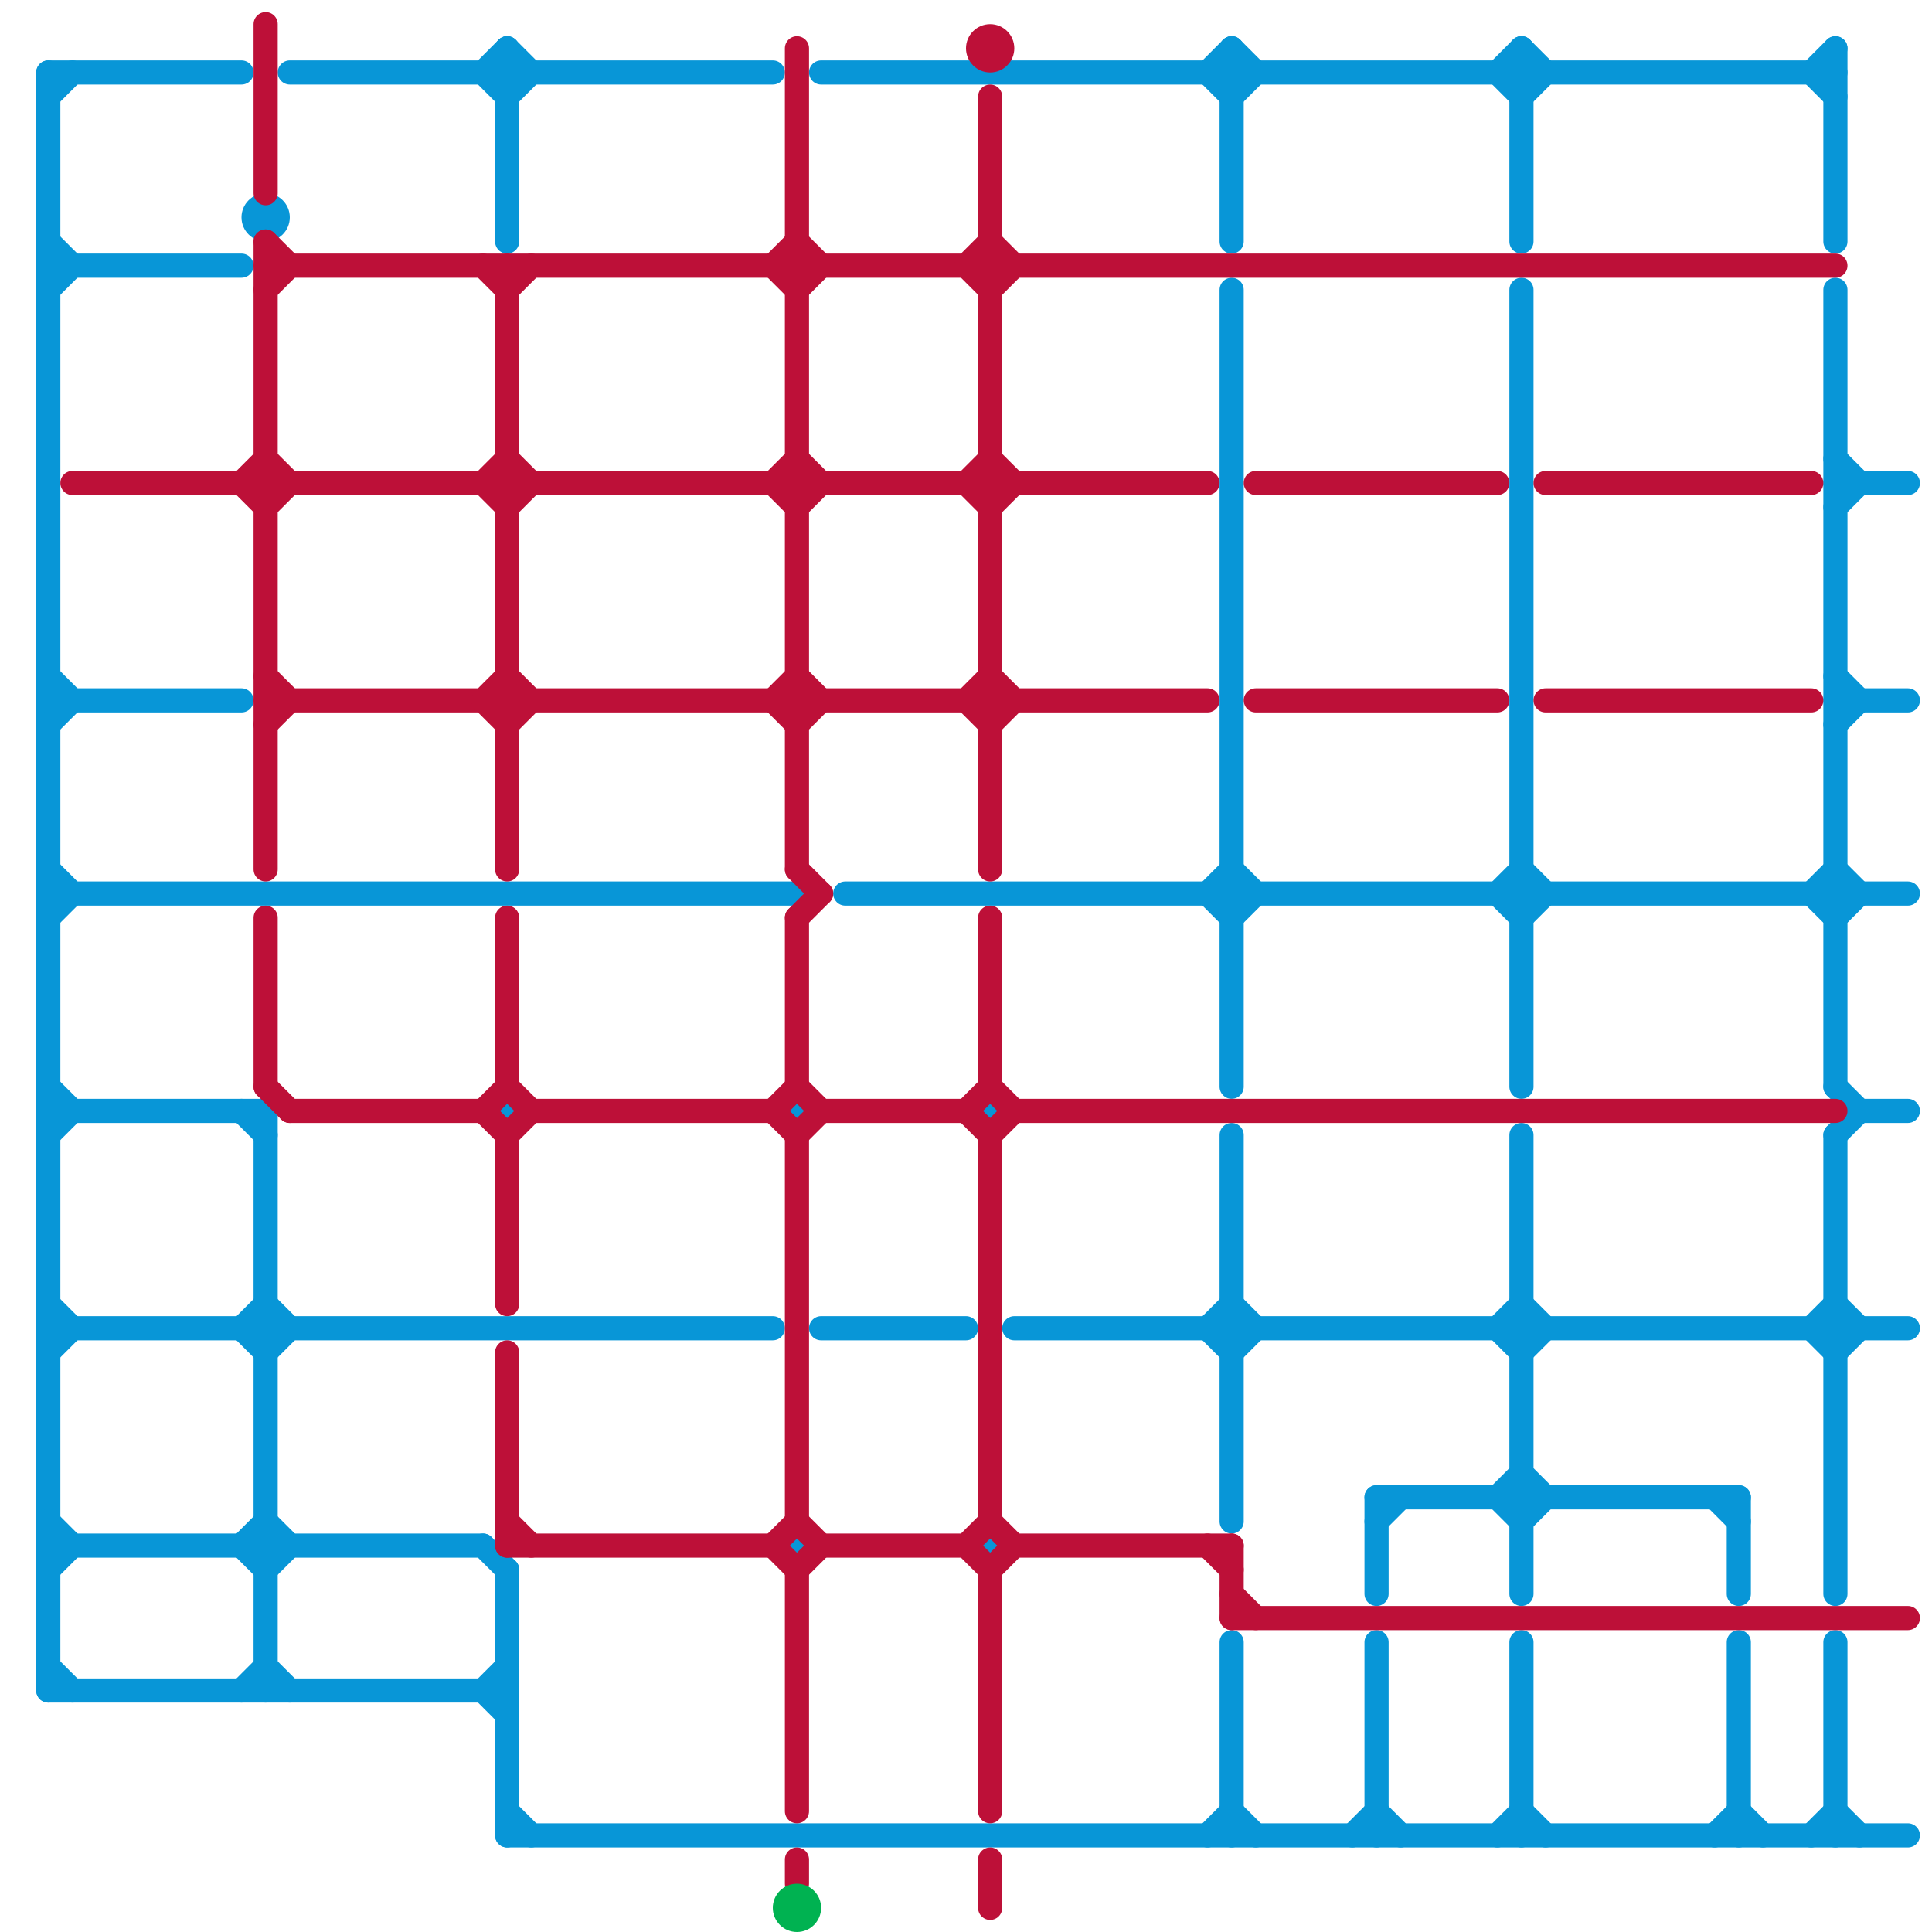 
<svg version="1.1" xmlns="http://www.w3.org/2000/svg" viewBox="0 0 80 80">
<style>line { stroke-width: 1; fill: none; stroke-linecap: round; stroke-linejoin: round; } .c0 { stroke: #0896d7 } .c1 { stroke: #bd1038 } .c2 { stroke: #00b251 }</style><line class="c0" x1="50" y1="76" x2="51" y2="75"/><line class="c0" x1="51" y1="54" x2="52" y2="55"/><line class="c0" x1="57" y1="62" x2="72" y2="62"/><line class="c0" x1="10" y1="55" x2="11" y2="54"/><line class="c0" x1="20" y1="70" x2="21" y2="69"/><line class="c0" x1="63" y1="61" x2="64" y2="62"/><line class="c0" x1="11" y1="63" x2="12" y2="64"/><line class="c0" x1="10" y1="55" x2="11" y2="56"/><line class="c0" x1="20" y1="3" x2="21" y2="2"/><line class="c0" x1="20" y1="70" x2="21" y2="71"/><line class="c0" x1="63" y1="75" x2="64" y2="76"/><line class="c0" x1="51" y1="2" x2="51" y2="10"/><line class="c0" x1="51" y1="75" x2="52" y2="76"/><line class="c0" x1="50" y1="55" x2="51" y2="54"/><line class="c0" x1="75" y1="3" x2="76" y2="2"/><line class="c0" x1="21" y1="2" x2="22" y2="3"/><line class="c0" x1="63" y1="2" x2="63" y2="10"/><line class="c0" x1="76" y1="45" x2="77" y2="46"/><line class="c0" x1="76" y1="47" x2="76" y2="66"/><line class="c0" x1="11" y1="56" x2="12" y2="55"/><line class="c0" x1="2" y1="70" x2="21" y2="70"/><line class="c0" x1="2" y1="55" x2="32" y2="55"/><line class="c0" x1="20" y1="3" x2="21" y2="4"/><line class="c0" x1="2" y1="30" x2="3" y2="29"/><line class="c0" x1="76" y1="30" x2="77" y2="29"/><line class="c0" x1="76" y1="68" x2="76" y2="76"/><line class="c0" x1="35" y1="37" x2="79" y2="37"/><line class="c0" x1="50" y1="3" x2="51" y2="4"/><line class="c0" x1="50" y1="55" x2="51" y2="56"/><line class="c0" x1="75" y1="3" x2="76" y2="4"/><line class="c0" x1="57" y1="68" x2="57" y2="76"/><line class="c0" x1="2" y1="3" x2="2" y2="70"/><line class="c0" x1="63" y1="54" x2="64" y2="55"/><line class="c0" x1="2" y1="12" x2="3" y2="11"/><line class="c0" x1="76" y1="56" x2="77" y2="55"/><line class="c0" x1="62" y1="3" x2="63" y2="2"/><line class="c0" x1="2" y1="28" x2="3" y2="29"/><line class="c0" x1="2" y1="46" x2="11" y2="46"/><line class="c0" x1="2" y1="63" x2="3" y2="64"/><line class="c0" x1="2" y1="11" x2="10" y2="11"/><line class="c0" x1="51" y1="47" x2="51" y2="63"/><line class="c0" x1="2" y1="3" x2="10" y2="3"/><line class="c0" x1="2" y1="10" x2="3" y2="11"/><line class="c0" x1="11" y1="69" x2="12" y2="70"/><line class="c0" x1="76" y1="36" x2="77" y2="37"/><line class="c0" x1="11" y1="54" x2="12" y2="55"/><line class="c0" x1="21" y1="4" x2="22" y2="3"/><line class="c0" x1="62" y1="3" x2="63" y2="4"/><line class="c0" x1="71" y1="62" x2="72" y2="63"/><line class="c0" x1="2" y1="29" x2="10" y2="29"/><line class="c0" x1="57" y1="63" x2="58" y2="62"/><line class="c0" x1="76" y1="38" x2="77" y2="37"/><line class="c0" x1="76" y1="21" x2="77" y2="20"/><line class="c0" x1="76" y1="54" x2="77" y2="55"/><line class="c0" x1="34" y1="55" x2="40" y2="55"/><line class="c0" x1="12" y1="3" x2="32" y2="3"/><line class="c0" x1="77" y1="46" x2="79" y2="46"/><line class="c0" x1="57" y1="62" x2="57" y2="66"/><line class="c0" x1="21" y1="65" x2="21" y2="76"/><line class="c0" x1="50" y1="37" x2="51" y2="36"/><line class="c0" x1="72" y1="68" x2="72" y2="76"/><line class="c0" x1="62" y1="62" x2="63" y2="61"/><line class="c0" x1="76" y1="47" x2="77" y2="46"/><line class="c0" x1="2" y1="45" x2="3" y2="46"/><line class="c0" x1="56" y1="76" x2="57" y2="75"/><line class="c0" x1="63" y1="4" x2="64" y2="3"/><line class="c0" x1="63" y1="38" x2="64" y2="37"/><line class="c0" x1="63" y1="56" x2="64" y2="55"/><line class="c0" x1="76" y1="12" x2="76" y2="45"/><line class="c0" x1="20" y1="64" x2="21" y2="65"/><line class="c0" x1="71" y1="76" x2="72" y2="75"/><line class="c0" x1="2" y1="37" x2="33" y2="37"/><line class="c0" x1="51" y1="4" x2="52" y2="3"/><line class="c0" x1="51" y1="38" x2="52" y2="37"/><line class="c0" x1="2" y1="69" x2="3" y2="70"/><line class="c0" x1="51" y1="56" x2="52" y2="55"/><line class="c0" x1="50" y1="37" x2="51" y2="38"/><line class="c0" x1="62" y1="62" x2="63" y2="63"/><line class="c0" x1="34" y1="3" x2="76" y2="3"/><line class="c0" x1="11" y1="46" x2="11" y2="70"/><line class="c0" x1="10" y1="64" x2="11" y2="63"/><line class="c0" x1="2" y1="38" x2="3" y2="37"/><line class="c0" x1="2" y1="56" x2="3" y2="55"/><line class="c0" x1="62" y1="37" x2="63" y2="36"/><line class="c0" x1="63" y1="36" x2="64" y2="37"/><line class="c0" x1="2" y1="54" x2="3" y2="55"/><line class="c0" x1="51" y1="2" x2="52" y2="3"/><line class="c0" x1="11" y1="65" x2="12" y2="64"/><line class="c0" x1="76" y1="20" x2="79" y2="20"/><line class="c0" x1="75" y1="55" x2="76" y2="54"/><line class="c0" x1="62" y1="55" x2="63" y2="54"/><line class="c0" x1="2" y1="36" x2="3" y2="37"/><line class="c0" x1="21" y1="75" x2="22" y2="76"/><line class="c0" x1="10" y1="64" x2="11" y2="65"/><line class="c0" x1="76" y1="28" x2="77" y2="29"/><line class="c0" x1="62" y1="37" x2="63" y2="38"/><line class="c0" x1="21" y1="76" x2="79" y2="76"/><line class="c0" x1="63" y1="63" x2="64" y2="62"/><line class="c0" x1="75" y1="55" x2="76" y2="56"/><line class="c0" x1="62" y1="55" x2="63" y2="56"/><line class="c0" x1="51" y1="12" x2="51" y2="45"/><line class="c0" x1="57" y1="75" x2="58" y2="76"/><line class="c0" x1="2" y1="47" x2="3" y2="46"/><line class="c0" x1="75" y1="76" x2="76" y2="75"/><line class="c0" x1="63" y1="12" x2="63" y2="45"/><line class="c0" x1="2" y1="64" x2="20" y2="64"/><line class="c0" x1="62" y1="76" x2="63" y2="75"/><line class="c0" x1="72" y1="75" x2="73" y2="76"/><line class="c0" x1="42" y1="55" x2="79" y2="55"/><line class="c0" x1="75" y1="37" x2="76" y2="36"/><line class="c0" x1="76" y1="29" x2="79" y2="29"/><line class="c0" x1="63" y1="47" x2="63" y2="66"/><line class="c0" x1="2" y1="65" x2="3" y2="64"/><line class="c0" x1="10" y1="70" x2="11" y2="69"/><line class="c0" x1="76" y1="19" x2="77" y2="20"/><line class="c0" x1="63" y1="68" x2="63" y2="76"/><line class="c0" x1="63" y1="2" x2="64" y2="3"/><line class="c0" x1="2" y1="4" x2="3" y2="3"/><line class="c0" x1="50" y1="3" x2="51" y2="2"/><line class="c0" x1="75" y1="37" x2="76" y2="38"/><line class="c0" x1="76" y1="2" x2="76" y2="10"/><line class="c0" x1="72" y1="62" x2="72" y2="66"/><line class="c0" x1="51" y1="36" x2="52" y2="37"/><line class="c0" x1="51" y1="68" x2="51" y2="76"/><line class="c0" x1="76" y1="75" x2="77" y2="76"/><line class="c0" x1="21" y1="2" x2="21" y2="10"/><line class="c0" x1="10" y1="46" x2="11" y2="47"/><circle cx="33" cy="46" r="1" fill="#0896d7" /><circle cx="41" cy="46" r="1" fill="#0896d7" /><circle cx="33" cy="64" r="1" fill="#0896d7" /><circle cx="11" cy="9" r="1" fill="#0896d7" /><circle cx="41" cy="64" r="1" fill="#0896d7" /><circle cx="21" cy="46" r="1" fill="#0896d7" /><line class="c1" x1="33" y1="47" x2="33" y2="63"/><line class="c1" x1="40" y1="29" x2="41" y2="28"/><line class="c1" x1="21" y1="30" x2="22" y2="29"/><line class="c1" x1="40" y1="11" x2="41" y2="12"/><line class="c1" x1="51" y1="66" x2="52" y2="67"/><line class="c1" x1="32" y1="64" x2="33" y2="65"/><line class="c1" x1="20" y1="20" x2="21" y2="19"/><line class="c1" x1="32" y1="29" x2="33" y2="28"/><line class="c1" x1="41" y1="65" x2="41" y2="75"/><line class="c1" x1="40" y1="29" x2="41" y2="30"/><line class="c1" x1="32" y1="46" x2="33" y2="45"/><line class="c1" x1="41" y1="38" x2="41" y2="45"/><line class="c1" x1="11" y1="29" x2="50" y2="29"/><line class="c1" x1="32" y1="20" x2="33" y2="21"/><line class="c1" x1="21" y1="56" x2="21" y2="64"/><line class="c1" x1="41" y1="19" x2="42" y2="20"/><line class="c1" x1="32" y1="29" x2="33" y2="30"/><line class="c1" x1="52" y1="29" x2="62" y2="29"/><line class="c1" x1="33" y1="38" x2="33" y2="45"/><line class="c1" x1="11" y1="19" x2="12" y2="20"/><line class="c1" x1="32" y1="46" x2="33" y2="47"/><line class="c1" x1="52" y1="20" x2="62" y2="20"/><line class="c1" x1="22" y1="46" x2="32" y2="46"/><line class="c1" x1="41" y1="45" x2="42" y2="46"/><line class="c1" x1="21" y1="47" x2="21" y2="54"/><line class="c1" x1="12" y1="46" x2="20" y2="46"/><line class="c1" x1="34" y1="64" x2="40" y2="64"/><line class="c1" x1="11" y1="45" x2="12" y2="46"/><line class="c1" x1="41" y1="12" x2="42" y2="11"/><line class="c1" x1="41" y1="30" x2="42" y2="29"/><line class="c1" x1="40" y1="64" x2="41" y2="65"/><line class="c1" x1="11" y1="11" x2="76" y2="11"/><line class="c1" x1="11" y1="12" x2="12" y2="11"/><line class="c1" x1="11" y1="28" x2="12" y2="29"/><line class="c1" x1="42" y1="46" x2="76" y2="46"/><line class="c1" x1="21" y1="47" x2="22" y2="46"/><line class="c1" x1="11" y1="38" x2="11" y2="45"/><line class="c1" x1="40" y1="46" x2="41" y2="47"/><line class="c1" x1="33" y1="30" x2="34" y2="29"/><line class="c1" x1="41" y1="4" x2="41" y2="36"/><line class="c1" x1="41" y1="10" x2="42" y2="11"/><line class="c1" x1="33" y1="36" x2="34" y2="37"/><line class="c1" x1="33" y1="10" x2="34" y2="11"/><line class="c1" x1="20" y1="46" x2="21" y2="45"/><line class="c1" x1="33" y1="28" x2="34" y2="29"/><line class="c1" x1="21" y1="38" x2="21" y2="45"/><line class="c1" x1="41" y1="65" x2="42" y2="64"/><line class="c1" x1="20" y1="20" x2="21" y2="21"/><line class="c1" x1="21" y1="63" x2="22" y2="64"/><line class="c1" x1="20" y1="46" x2="21" y2="47"/><line class="c1" x1="21" y1="28" x2="22" y2="29"/><line class="c1" x1="41" y1="63" x2="42" y2="64"/><line class="c1" x1="33" y1="65" x2="34" y2="64"/><line class="c1" x1="33" y1="63" x2="34" y2="64"/><line class="c1" x1="42" y1="64" x2="51" y2="64"/><line class="c1" x1="10" y1="20" x2="11" y2="19"/><line class="c1" x1="11" y1="10" x2="11" y2="36"/><line class="c1" x1="32" y1="11" x2="33" y2="10"/><line class="c1" x1="21" y1="19" x2="22" y2="20"/><line class="c1" x1="10" y1="20" x2="11" y2="21"/><line class="c1" x1="64" y1="20" x2="75" y2="20"/><line class="c1" x1="32" y1="11" x2="33" y2="12"/><line class="c1" x1="41" y1="21" x2="42" y2="20"/><line class="c1" x1="64" y1="29" x2="75" y2="29"/><line class="c1" x1="51" y1="67" x2="79" y2="67"/><line class="c1" x1="11" y1="10" x2="12" y2="11"/><line class="c1" x1="21" y1="12" x2="22" y2="11"/><line class="c1" x1="33" y1="2" x2="33" y2="36"/><line class="c1" x1="41" y1="47" x2="42" y2="46"/><line class="c1" x1="33" y1="21" x2="34" y2="20"/><line class="c1" x1="51" y1="64" x2="51" y2="67"/><line class="c1" x1="32" y1="20" x2="33" y2="19"/><line class="c1" x1="41" y1="77" x2="41" y2="79"/><line class="c1" x1="11" y1="1" x2="11" y2="8"/><line class="c1" x1="50" y1="64" x2="51" y2="65"/><line class="c1" x1="21" y1="64" x2="32" y2="64"/><line class="c1" x1="33" y1="47" x2="34" y2="46"/><line class="c1" x1="33" y1="19" x2="34" y2="20"/><line class="c1" x1="11" y1="21" x2="12" y2="20"/><line class="c1" x1="34" y1="46" x2="40" y2="46"/><line class="c1" x1="21" y1="11" x2="21" y2="36"/><line class="c1" x1="33" y1="77" x2="33" y2="78"/><line class="c1" x1="20" y1="29" x2="21" y2="28"/><line class="c1" x1="33" y1="45" x2="34" y2="46"/><line class="c1" x1="40" y1="20" x2="41" y2="19"/><line class="c1" x1="40" y1="64" x2="41" y2="63"/><line class="c1" x1="20" y1="11" x2="21" y2="12"/><line class="c1" x1="33" y1="12" x2="34" y2="11"/><line class="c1" x1="11" y1="30" x2="12" y2="29"/><line class="c1" x1="41" y1="47" x2="41" y2="63"/><line class="c1" x1="40" y1="11" x2="41" y2="10"/><line class="c1" x1="3" y1="20" x2="50" y2="20"/><line class="c1" x1="32" y1="64" x2="33" y2="63"/><line class="c1" x1="33" y1="65" x2="33" y2="75"/><line class="c1" x1="40" y1="46" x2="41" y2="45"/><line class="c1" x1="21" y1="21" x2="22" y2="20"/><line class="c1" x1="20" y1="29" x2="21" y2="30"/><line class="c1" x1="21" y1="45" x2="22" y2="46"/><line class="c1" x1="41" y1="28" x2="42" y2="29"/><line class="c1" x1="40" y1="20" x2="41" y2="21"/><line class="c1" x1="33" y1="38" x2="34" y2="37"/><circle cx="41" cy="2" r="1" fill="#bd1038" /><circle cx="33" cy="79" r="1" fill="#00b251" />


</svg>

